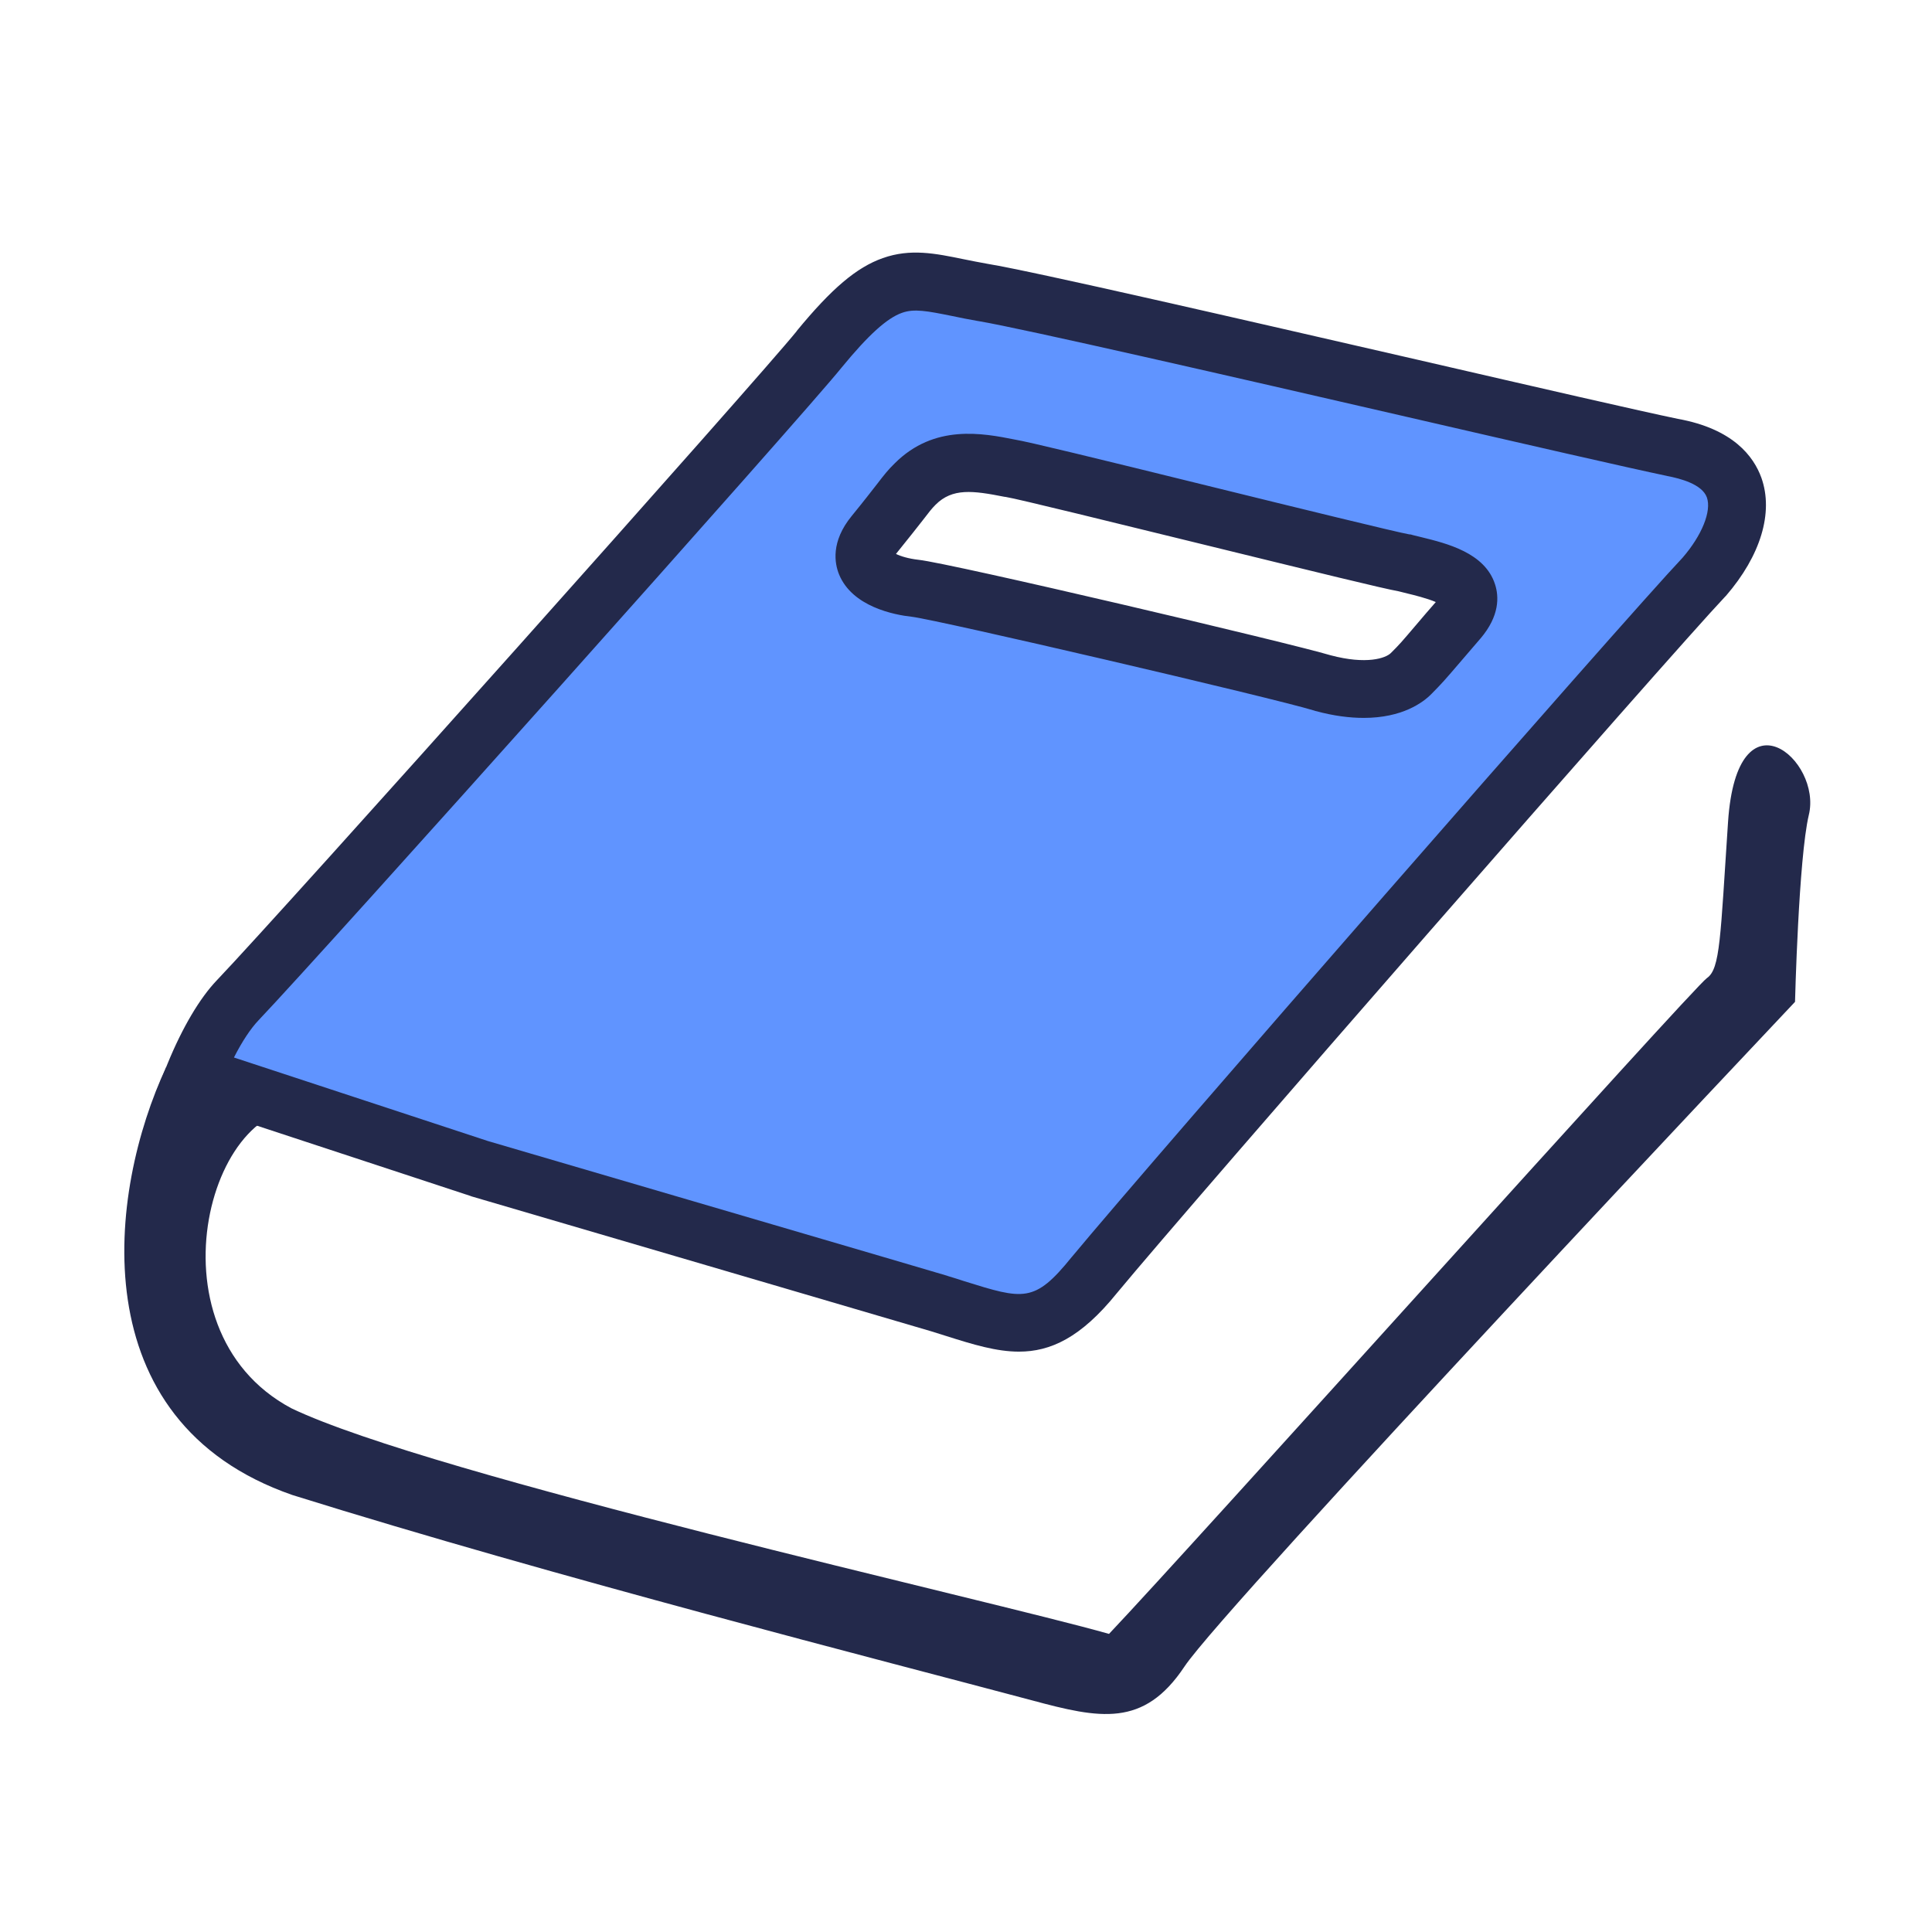<?xml version="1.0" standalone="no"?><!DOCTYPE svg PUBLIC "-//W3C//DTD SVG 1.1//EN" "http://www.w3.org/Graphics/SVG/1.1/DTD/svg11.dtd"><svg t="1758091009258" class="icon" viewBox="0 0 1024 1024" version="1.1" xmlns="http://www.w3.org/2000/svg" p-id="11908" xmlns:xlink="http://www.w3.org/1999/xlink" width="200" height="200"><path d="M958.7 432c7.2-29.2-38-67.7-42.8 3.6-4.1 61.3-4.1 77.9-11.2 82.8-7.2 4.9-273.7 302.1-316.9 347.6-62.9-17.9-358.8-83.8-433.4-119.6-79.1-42.2-42-172.3 13.7-157.7 3.2 0.8 25.6 12.6 31.6 14.2L88.1 565.6C57.3 631.3 42.3 753.3 155 792.4c140.2 43.8 312.8 87.7 391.9 108.8 36 9.7 59.3 14.6 80.9-17.9C649.4 850.8 951.4 531 951.4 531s1.9-76.2 7.3-99z" fill="#23294B" p-id="11909"></path><path d="M886.4 237.1c-48.6-10-324.9-75.4-365.1-82.1-38.5-6.7-48.6-16.7-87.1 30.1C414.1 210.3 159.5 495 126 530.2c-7.5 7.9-15.8 21.8-23 39.4l151.1 49.9c81.1 23.7 213.9 62.8 243.7 71.5 38.5 11.7 53.6 20.1 82.1-15.1 40.2-48.6 293.1-338.3 323.2-370.1 21.8-25.2 30.2-60.4-16.7-68.7zM773 328.5c-20.1 23.4-18.4 21.8-25.1 28.5-6.7 6.7-21.8 11.7-46.9 5-21.8-6.7-201-48.6-216.1-50.2-15.1-1.7-36.8-10.1-21.8-28.5 15.1-18.4 16.8-21.8 21.8-26.8 15.1-15.1 33.5-11.7 50.2-8.4 11.7 1.7 197.6 48.6 209.4 50.2 11.8 3.4 47 8.5 28.5 30.2z" fill="#6094FF" p-id="11910"></path><path d="M540.1 716.4c-12 0-24.4-3.8-38.3-8.2-2.6-0.8-5.4-1.7-8.3-2.6-13.9-4.1-50.4-14.8-92.6-27.2-49.3-14.5-107.6-31.6-151-44.3l-0.5-0.2L82.6 579l6.2-15.2c7.8-19.1 17.1-34.8 26.1-44.2 35.6-37.3 288.3-320.3 307.3-344l0.1-0.2c18.5-22.5 31.7-33.7 45.6-38.6 14.7-5.2 27.8-2.5 42.9 0.6 4.1 0.8 8.3 1.7 13 2.5 24.7 4.1 132.7 29 228.1 50.9 63.3 14.6 118 27.2 137.4 31.2 29.3 5.3 40.2 19.9 44.3 31.3 6.5 18.4-0.4 41.2-18.8 62.5l-0.5 0.5c-28.7 30.3-281.7 320-322.5 369.3-19 23.5-35.1 30.8-51.7 30.8zM258.7 604.8c43.4 12.7 101.6 29.8 150.8 44.2 42.3 12.4 78.8 23.1 92.6 27.2l0.2 0.1c3 0.9 5.9 1.8 8.6 2.7 31.7 9.9 37.4 11.7 57.1-12.7l0.1-0.1c42.5-51.3 292.5-337.6 323.7-370.6 10.3-11.9 15.4-24.7 12.9-31.9-2.5-7.1-14.2-10.1-21-11.4l-0.4-0.1c-19.6-4.1-74.6-16.7-138.3-31.4-90.3-20.8-202.6-46.6-226.3-50.6h-0.1c-5.1-0.9-9.8-1.8-13.9-2.7-13.4-2.7-20.2-4-26.6-1.7-8 2.8-17.9 11.8-32.1 29.1-19.6 24.5-273.3 308.4-309 345.9-4.1 4.3-8.7 11.2-13 19.7l134.7 44.3z m464.1-224.3c-7.3 0-15.8-1-25.7-3.7l-0.6-0.2c-22.2-6.8-199.6-48.1-213.2-49.7-9.3-1-31.6-5.3-38.6-22.5-2.3-5.7-4.5-17.2 6.7-30.9 6.7-8.2 10.6-13.3 13.5-17 3.6-4.7 5.8-7.5 9.3-10.9 21-21 46.7-16 63.8-12.6 7.2 1.2 39.8 9.1 105.5 25.3 43.4 10.7 97.4 23.9 103.3 24.9l1 0.1 1 0.3c1.1 0.3 2.8 0.7 4.5 1.1 13.4 3.3 33.7 8.2 39.1 25 2.1 6.5 2.5 16.7-7.7 28.7l-0.1 0.1c-4 4.7-7.2 8.4-9.7 11.3-10.1 11.8-10.5 12.2-16.2 18-4.4 4.5-15.4 12.7-35.9 12.7z m-17.6-33.2c19.2 5.1 29.2 1.5 31.9-1.1 4.9-4.9 4.9-4.9 14.6-16.3 2.4-2.8 5.4-6.4 9.3-10.8-4.6-2-12-3.8-14.9-4.5-1.7-0.4-3.3-0.8-4.8-1.2-8.4-1.5-41-9.5-105.1-25.2-43.3-10.6-97.2-23.9-103.1-24.8l-0.8-0.1c-16.7-3.3-27.5-4.7-36.4 4.2-2.1 2.1-3.4 3.8-6.7 8.1-3 3.8-7.1 9.1-14 17.6-0.1 0.1-0.2 0.3-0.3 0.4 2.4 1.2 6.6 2.5 11.9 3.1 17.1 1.8 197.2 44.2 218.4 50.6z" fill="#23294B" p-id="11911"></path></svg>